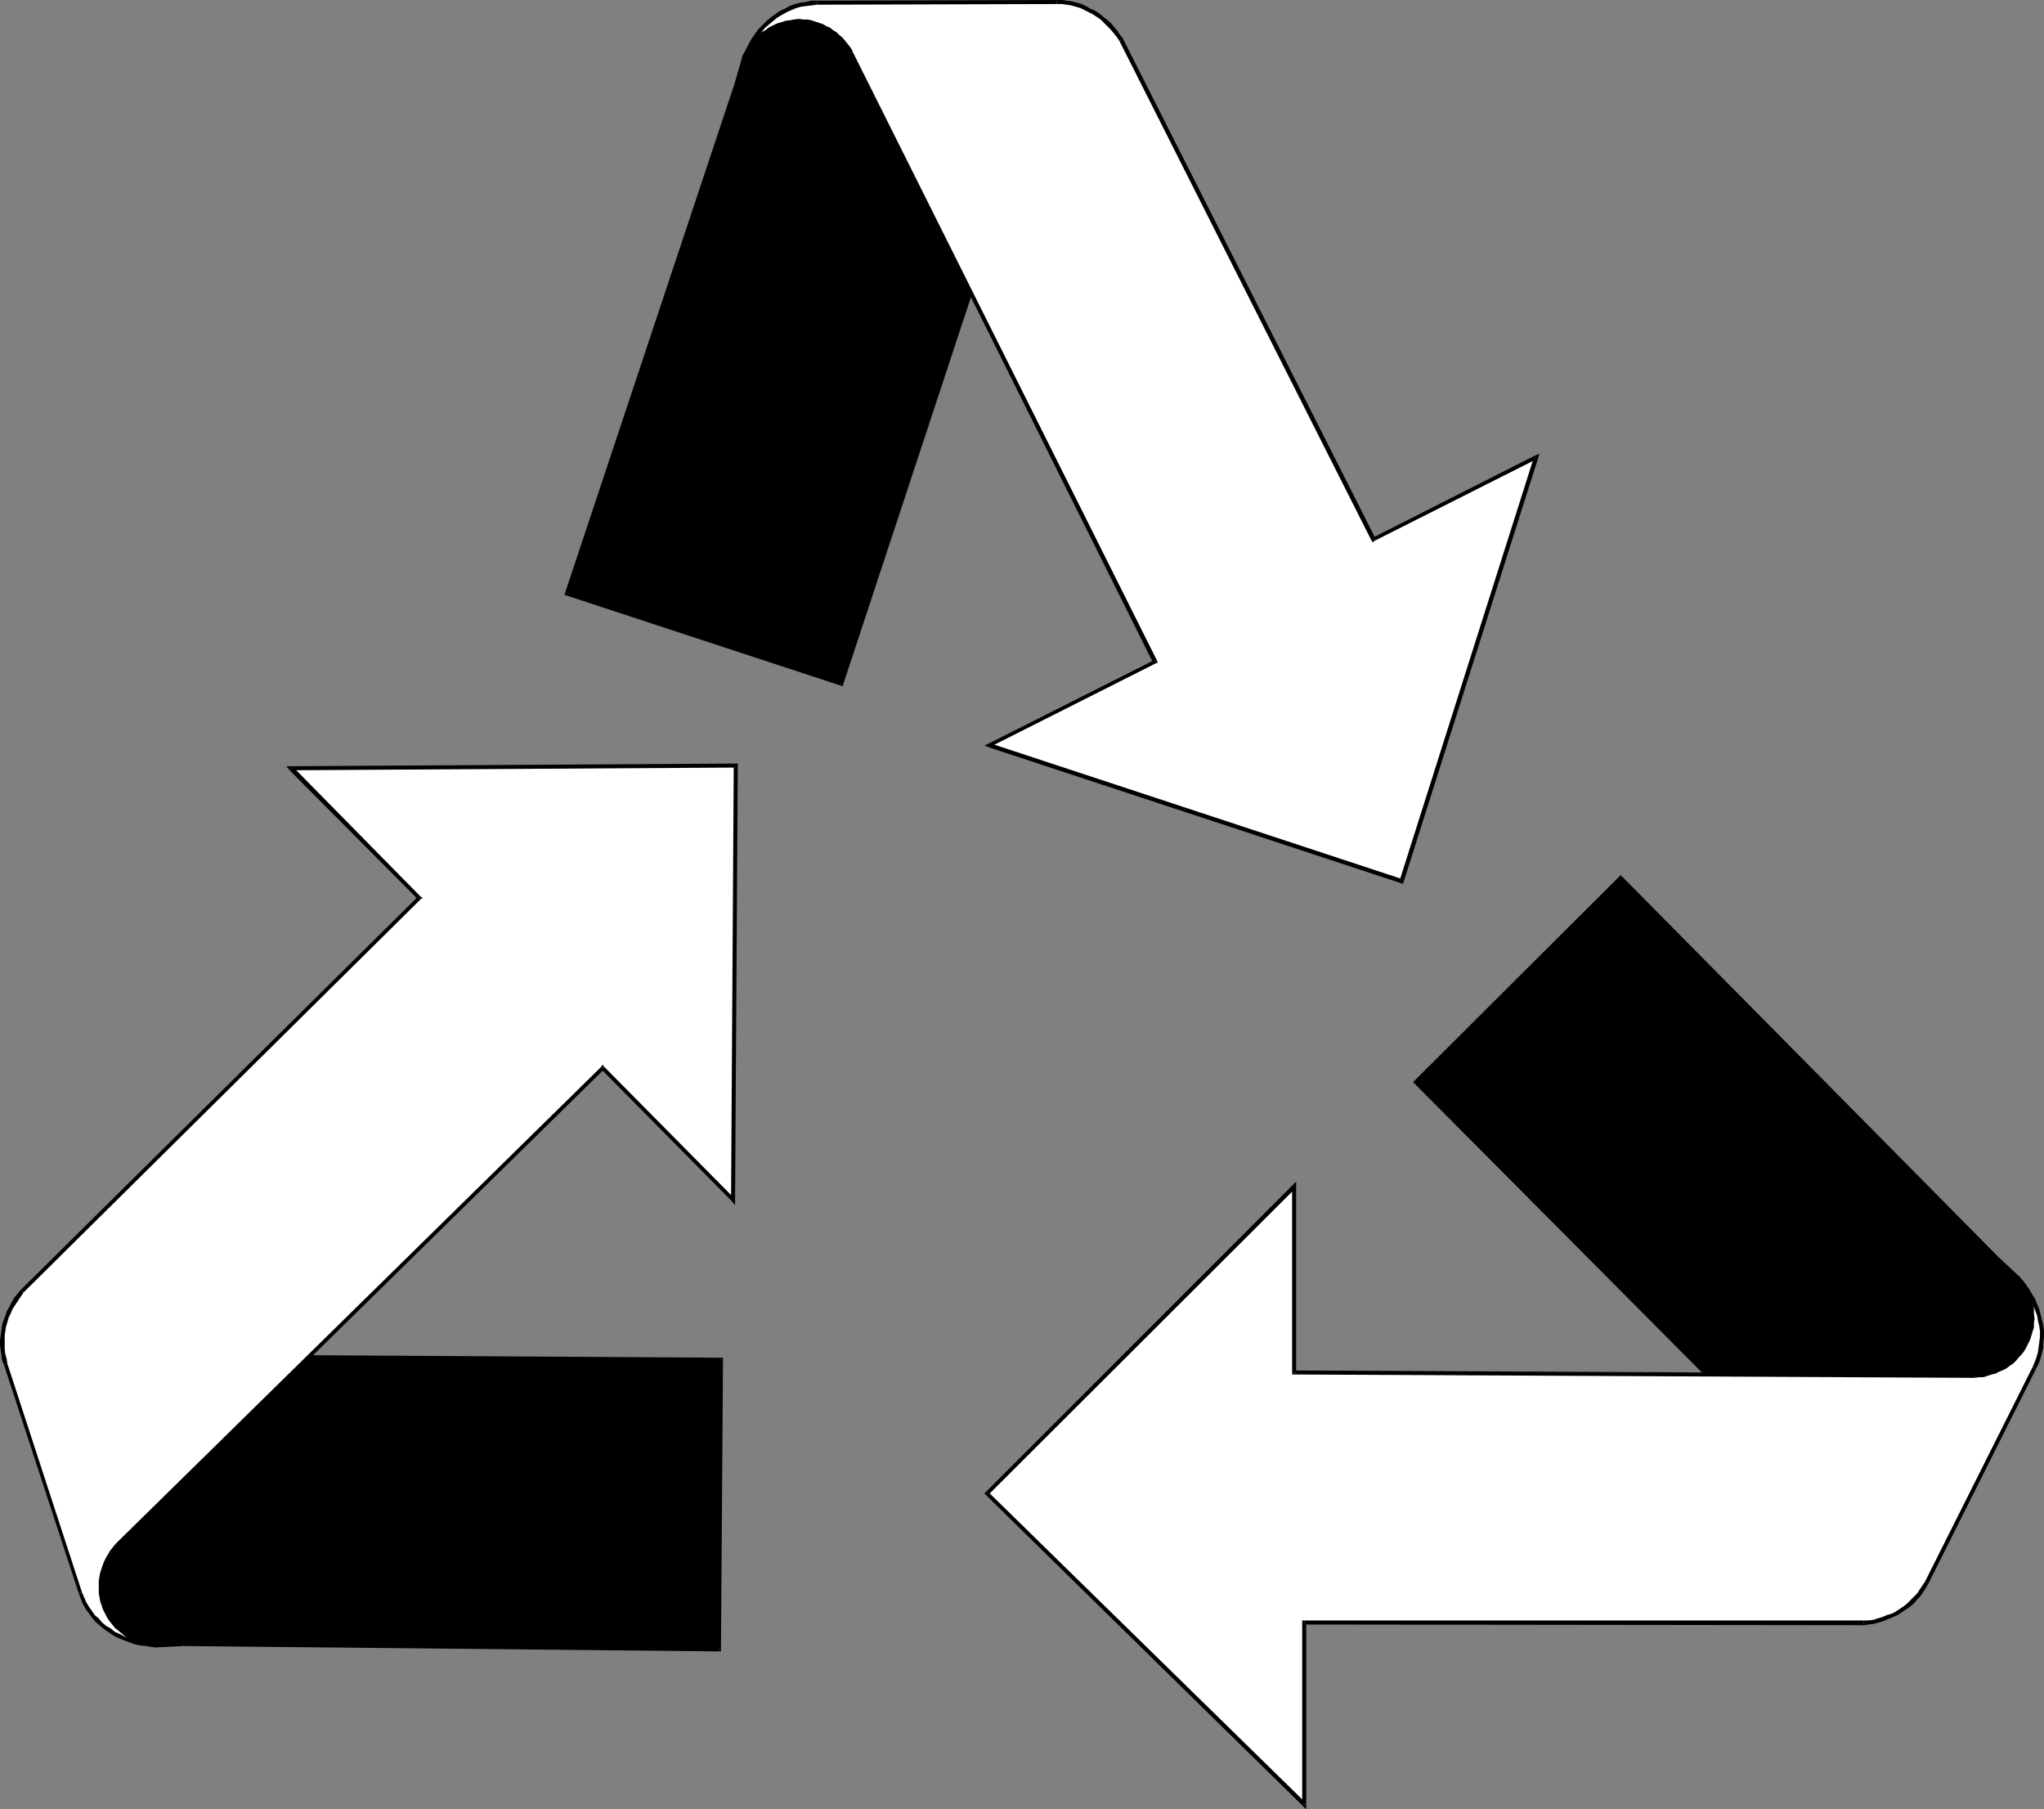 <?xml version="1.0" encoding="UTF-8" standalone="no"?>
<svg
   version="1.0"
   width="130.066mm"
   height="115.105mm"
   id="svg63"
   sodipodi:docname="Recycle 01.wmf"
   xmlns:inkscape="http://www.inkscape.org/namespaces/inkscape"
   xmlns:sodipodi="http://sodipodi.sourceforge.net/DTD/sodipodi-0.dtd"
   xmlns="http://www.w3.org/2000/svg"
   xmlns:svg="http://www.w3.org/2000/svg">
  <rect width="100%" height="100%" fill="#808080" stroke="none"/>
  <sodipodi:namedview
     id="namedview63"
     pagecolor="#ffffff"
     bordercolor="#000000"
     borderopacity="0.25"
     inkscape:showpageshadow="2"
     inkscape:pageopacity="0.0"
     inkscape:pagecheckerboard="0"
     inkscape:deskcolor="#d1d1d1"
     inkscape:document-units="mm" />
  <defs
     id="defs1">
    <pattern
       id="WMFhbasepattern"
       patternUnits="userSpaceOnUse"
       width="6"
       height="6"
       x="0"
       y="0" />
  </defs>
  <path
     style="fill:#000000;fill-opacity:1;fill-rule:evenodd;stroke:none"
     d="M 190.041,3.232 205.555,6.141 244.824,35.715 202.323,164.353 136.39,142.698 177.113,20.362 178.891,14.221 v -0.162 l 0.162,-0.162 0.162,-0.485 0.323,-0.646 0.323,-0.808 0.485,-0.808 0.646,-0.808 0.646,-0.97 0.646,-0.97 0.97,-0.97 0.808,-0.97 1.131,-0.808 0.97,-0.808 1.293,-0.646 1.293,-0.646 z"
     id="path1" />
  <path
     style="fill:#000000;fill-opacity:1;fill-rule:evenodd;stroke:none"
     d="m 205.878,5.818 -0.323,-0.162 -15.352,-3.071 -0.162,1.131 15.352,2.909 h -0.162 l 0.646,-0.808 -0.162,-0.162 h -0.162 z"
     id="path2" />
  <path
     style="fill:#000000;fill-opacity:1;fill-rule:evenodd;stroke:none"
     d="m 245.309,35.715 -0.162,-0.485 -39.269,-29.412 -0.646,0.808 39.269,29.412 -0.162,-0.485 0.97,0.162 0.162,-0.323 -0.323,-0.162 z"
     id="path3" />
  <path
     style="fill:#000000;fill-opacity:1;fill-rule:evenodd;stroke:none"
     d="m 202.161,164.838 0.646,-0.323 42.501,-128.8 -0.97,-0.162 -42.501,128.8 0.646,-0.323 -0.323,0.808 0.485,0.162 0.162,-0.485 z"
     id="path4" />
  <path
     style="fill:#000000;fill-opacity:1;fill-rule:evenodd;stroke:none"
     d="m 135.905,142.536 0.323,0.646 65.933,21.655 0.323,-0.808 -66.094,-21.817 0.323,0.646 -0.808,-0.323 -0.162,0.485 0.485,0.162 z"
     id="path5" />
  <path
     style="fill:#000000;fill-opacity:1;fill-rule:evenodd;stroke:none"
     d="m 176.629,20.201 v 0 l -40.723,122.335 0.808,0.323 40.885,-122.335 v 0 0 0 0 z"
     id="path6" />
  <path
     style="fill:#000000;fill-opacity:1;fill-rule:evenodd;stroke:none"
     d="m 178.406,14.06 v 0 l -1.778,6.141 0.97,0.323 1.778,-6.141 v 0 l -0.97,-0.323 v 0 z"
     id="path7" />
  <path
     style="fill:#000000;fill-opacity:1;fill-rule:evenodd;stroke:none"
     d="m 190.203,2.586 h -0.162 l -1.454,0.485 -1.454,0.646 -1.131,0.646 -1.131,0.97 -1.131,0.808 -0.97,0.97 -0.808,0.97 -0.808,0.97 -0.646,0.97 -0.485,0.97 -0.485,0.808 -0.485,0.808 -0.323,0.485 -0.162,0.485 -0.162,0.323 v 0.162 l 0.97,0.323 v 0 l 0.162,-0.323 0.162,-0.485 0.323,-0.646 0.323,-0.646 0.485,-0.808 0.646,-0.808 0.485,-0.97 0.808,-0.97 0.808,-0.97 0.808,-0.808 1.131,-0.97 0.97,-0.646 1.131,-0.808 1.293,-0.485 1.293,-0.323 h -0.162 l 0.162,-1.131 h -0.162 v 0 z"
     id="path8" />
  <path
     style="fill:#ffffff;fill-opacity:1;fill-rule:evenodd;stroke:none"
     d="m 178.891,14.06 0.485,-0.97 0.485,-0.97 0.646,-0.808 0.646,-0.808 0.808,-0.808 0.646,-0.808 0.808,-0.646 0.97,-0.646 0.808,-0.646 0.808,-0.485 0.97,-0.323 0.97,-0.323 1.131,-0.323 0.97,-0.162 1.131,-0.162 0.97,-0.162 0.97,0.162 h 0.97 l 0.97,0.162 0.808,0.323 0.97,0.162 0.808,0.485 0.808,0.323 0.808,0.485 0.808,0.485 0.808,0.646 0.646,0.646 0.808,0.646 0.646,0.646 0.646,0.808 0.485,0.808 0.485,0.808 73.205,146.415 -39.754,20.201 99.061,32.644 32.32,-101.811 -39.107,19.716 -60.6,-120.073 -0.646,-0.97 -0.808,-0.97 -0.646,-0.97 -0.808,-0.97 -0.97,-0.808 -0.808,-0.646 -0.97,-0.646 -0.97,-0.646 -0.97,-0.646 -1.131,-0.485 -0.97,-0.485 -1.131,-0.323 -1.131,-0.323 -1.131,-0.162 -1.293,-0.162 h -1.131 l -57.691,0.162 h -1.293 l -1.293,0.323 -1.293,0.162 -1.293,0.323 -1.293,0.485 -1.131,0.485 -1.131,0.646 -0.97,0.646 -1.131,0.808 -0.97,0.808 -0.97,0.97 -0.97,0.97 -0.808,1.131 -0.646,0.97 -0.808,1.293 -0.646,1.131 z"
     id="path9" />
  <path
     style="fill:#000000;fill-opacity:1;fill-rule:evenodd;stroke:none"
     d="m 192.142,4.525 v 0 l -1.131,0.162 -0.97,0.162 -1.131,0.162 -0.97,0.323 -1.131,0.323 -0.97,0.485 -0.97,0.485 -0.808,0.646 -0.97,0.485 -0.808,0.808 -0.646,0.646 -0.808,0.97 -0.646,0.808 -0.646,0.808 -0.646,1.131 -0.485,0.97 0.97,0.323 0.485,-0.808 0.485,-0.97 0.646,-0.808 0.646,-0.808 0.646,-0.808 0.646,-0.808 0.808,-0.646 0.808,-0.646 0.808,-0.485 0.97,-0.485 0.808,-0.323 0.97,-0.485 0.97,-0.162 0.97,-0.162 1.131,-0.162 h 0.97 v 0 z"
     id="path10" />
  <path
     style="fill:#000000;fill-opacity:1;fill-rule:evenodd;stroke:none"
     d="m 205.07,12.444 v -0.162 l -0.485,-0.808 -0.646,-0.808 -0.646,-0.808 -0.646,-0.808 -0.808,-0.646 -0.646,-0.646 -0.808,-0.485 -0.808,-0.646 -0.808,-0.323 -0.808,-0.485 -0.97,-0.323 -0.97,-0.323 -0.97,-0.323 -0.808,-0.162 h -1.131 l -0.97,-0.162 v 1.131 h 0.97 0.97 l 0.808,0.162 0.97,0.323 0.808,0.162 0.808,0.323 0.808,0.485 0.808,0.485 0.808,0.485 0.646,0.485 0.646,0.646 0.808,0.646 0.485,0.646 0.646,0.808 0.485,0.646 0.646,0.808 v 0 l 0.808,-0.323 v -0.162 0 z"
     id="path11" />
  <path
     style="fill:#000000;fill-opacity:1;fill-rule:evenodd;stroke:none"
     d="m 277.952,159.505 0.323,-0.646 -73.205,-146.415 -0.808,0.323 73.043,146.576 0.323,-0.646 0.323,0.808 0.485,-0.162 -0.162,-0.485 z"
     id="path12" />
  <path
     style="fill:#000000;fill-opacity:1;fill-rule:evenodd;stroke:none"
     d="m 238.198,178.736 v 0.808 l 39.754,-20.039 -0.323,-0.808 -39.754,20.039 v 0.97 -0.97 l -1.131,0.485 1.131,0.485 z"
     id="path13" />
  <path
     style="fill:#000000;fill-opacity:1;fill-rule:evenodd;stroke:none"
     d="m 336.612,211.703 0.646,-0.323 -99.061,-32.644 -0.323,0.97 99.061,32.644 0.646,-0.323 -0.646,0.323 0.485,0.162 0.162,-0.485 z"
     id="path14" />
  <path
     style="fill:#000000;fill-opacity:1;fill-rule:evenodd;stroke:none"
     d="m 369.579,110.377 -0.646,-0.485 -32.32,101.811 0.97,0.323 32.32,-101.811 -0.808,-0.646 0.808,0.646 0.323,-1.131 -1.131,0.485 z"
     id="path15" />
  <path
     style="fill:#000000;fill-opacity:1;fill-rule:evenodd;stroke:none"
     d="m 329.825,129.931 0.646,0.162 39.107,-19.716 -0.485,-0.808 -38.946,19.716 0.646,0.162 -0.97,0.485 0.323,0.485 0.323,-0.323 z"
     id="path16" />
  <path
     style="fill:#000000;fill-opacity:1;fill-rule:evenodd;stroke:none"
     d="m 269.225,9.858 v 0 l 60.6,120.073 0.97,-0.485 L 270.195,9.535 v -0.162 0.162 -0.162 0 z"
     id="path17" />
  <path
     style="fill:#000000;fill-opacity:1;fill-rule:evenodd;stroke:none"
     d="m 254.197,0.97 v 0 h 1.131 l 1.131,0.162 1.131,0.162 1.131,0.323 1.131,0.323 0.97,0.485 0.97,0.485 0.97,0.485 0.97,0.646 0.97,0.646 0.808,0.808 0.808,0.808 0.808,0.808 0.808,0.97 0.646,0.808 0.646,0.97 0.97,-0.485 -0.808,-0.97 -0.646,-0.97 -0.808,-0.97 -0.808,-0.97 -0.97,-0.808 -0.808,-0.646 -0.97,-0.808 -0.97,-0.646 -1.131,-0.485 -1.131,-0.646 -0.97,-0.485 -1.131,-0.323 -1.293,-0.323 -1.131,-0.162 L 255.489,0 h -1.293 v 0 z"
     id="path18" />
  <path
     style="fill:#000000;fill-opacity:1;fill-rule:evenodd;stroke:none"
     d="m 196.505,1.131 v 0 L 254.197,0.97 V 0 l -57.691,0.162 v 0 z"
     id="path19" />
  <path
     style="fill:#000000;fill-opacity:1;fill-rule:evenodd;stroke:none"
     d="m 180.345,12.12 v 0 l 0.646,-1.293 0.646,-1.131 0.808,-1.131 0.808,-0.97 0.808,-0.97 0.97,-0.808 0.97,-0.808 0.97,-0.808 1.131,-0.646 1.131,-0.646 1.131,-0.485 1.131,-0.485 1.131,-0.323 1.293,-0.162 1.293,-0.162 1.293,-0.162 V 0.162 h -1.454 l -1.293,0.323 -1.293,0.162 -1.293,0.323 -1.293,0.485 -1.131,0.646 -1.131,0.485 -1.131,0.808 -1.131,0.808 -0.97,0.808 -0.97,0.97 -0.97,0.97 -0.808,1.131 -0.808,1.131 -0.646,1.131 -0.646,1.293 v 0 0 0 0 z"
     id="path20" />
  <path
     style="fill:#000000;fill-opacity:1;fill-rule:evenodd;stroke:none"
     d="m 178.406,13.898 0.97,0.323 0.97,-2.101 -0.808,-0.485 -1.131,2.262 0.97,0.323 -0.97,-0.323 0.485,0.485 0.485,-0.162 z"
     id="path21" />
  <path
     style="fill:#000000;fill-opacity:1;fill-rule:evenodd;stroke:none"
     d="m 489.971,322.08 -9.696,12.444 -43.955,21.817 -95.829,-96.155 49.288,-48.966 90.657,91.469 4.686,4.363 0.162,0.162 0.162,0.162 0.323,0.485 0.323,0.485 0.485,0.646 0.485,0.808 0.646,0.97 0.485,0.97 0.485,1.131 0.485,1.131 0.485,1.293 0.323,1.293 0.162,1.293 0.162,1.293 -0.162,1.454 z"
     id="path22" />
  <path
     style="fill:#000000;fill-opacity:1;fill-rule:evenodd;stroke:none"
     d="m 480.436,335.008 0.162,-0.162 9.696,-12.444 -0.808,-0.646 -9.534,12.444 0.162,-0.162 0.323,0.97 0.162,-0.162 v 0 z"
     id="path23" />
  <path
     style="fill:#000000;fill-opacity:1;fill-rule:evenodd;stroke:none"
     d="m 435.835,356.663 h 0.646 l 43.955,-21.655 -0.323,-0.97 -44.117,21.817 h 0.646 l -0.808,0.808 0.323,0.162 0.323,-0.162 z"
     id="path24" />
  <path
     style="fill:#000000;fill-opacity:1;fill-rule:evenodd;stroke:none"
     d="m 340.168,259.862 v 0.646 l 95.667,96.155 0.808,-0.808 -95.667,-95.994 v 0.646 l -0.808,-0.646 -0.323,0.323 0.323,0.323 z"
     id="path25" />
  <path
     style="fill:#000000;fill-opacity:1;fill-rule:evenodd;stroke:none"
     d="m 390.102,210.733 h -0.646 l -49.288,49.128 0.808,0.646 49.126,-48.966 h -0.646 l 0.646,-0.808 -0.323,-0.323 -0.323,0.323 z"
     id="path26" />
  <path
     style="fill:#000000;fill-opacity:1;fill-rule:evenodd;stroke:none"
     d="m 480.759,302.364 v 0 l -90.657,-91.63 -0.646,0.808 90.657,91.469 v 0 0 0 0 z"
     id="path27" />
  <path
     style="fill:#000000;fill-opacity:1;fill-rule:evenodd;stroke:none"
     d="m 485.446,306.727 v 0 l -4.686,-4.363 -0.646,0.646 4.686,4.363 v 0 l 0.646,-0.646 v 0 z"
     id="path28" />
  <path
     style="fill:#000000;fill-opacity:1;fill-rule:evenodd;stroke:none"
     d="m 490.294,322.403 0.162,-0.162 0.162,-1.454 0.162,-1.616 -0.162,-1.293 -0.162,-1.454 -0.323,-1.293 -0.485,-1.293 -0.485,-1.293 -0.485,-0.97 -0.646,-1.131 -0.485,-0.808 -0.485,-0.97 -0.485,-0.646 -0.485,-0.485 -0.323,-0.485 -0.162,-0.162 -0.162,-0.162 -0.646,0.646 v 0.162 l 0.162,0.162 0.323,0.485 0.485,0.485 0.485,0.646 0.485,0.808 0.485,0.808 0.646,0.97 0.323,1.131 0.485,1.131 0.485,1.131 0.323,1.293 0.162,1.293 0.162,1.293 -0.162,1.454 -0.162,1.293 v -0.162 l 0.808,0.646 0.162,-0.162 v 0 z"
     id="path29" />
  <path
     style="fill:#ffffff;fill-opacity:1;fill-rule:evenodd;stroke:none"
     d="m 485.284,307.212 0.646,0.808 0.485,0.97 0.646,0.97 0.485,0.97 0.323,0.97 0.323,0.97 0.323,0.97 0.162,1.131 v 0.97 1.131 0.97 0.97 l -0.323,1.131 -0.162,0.97 -0.485,0.97 -0.323,0.97 -0.485,0.808 -0.646,0.808 -0.485,0.808 -0.646,0.808 -0.646,0.646 -0.646,0.485 -0.808,0.646 -0.808,0.485 -0.808,0.485 -0.808,0.485 -0.97,0.323 -0.808,0.323 -0.97,0.162 -0.97,0.162 -0.97,0.162 -0.97,0.162 -163.701,-0.808 v -44.603 l -73.851,73.692 76.275,74.823 v -43.795 l 134.451,0.162 1.293,-0.162 1.131,-0.162 1.131,-0.323 1.131,-0.323 1.131,-0.485 1.131,-0.485 0.97,-0.485 1.131,-0.485 0.97,-0.646 0.808,-0.808 0.97,-0.646 0.808,-0.97 0.646,-0.808 0.808,-0.97 0.646,-0.97 0.485,-1.131 26.018,-51.552 0.485,-1.131 0.485,-1.293 0.323,-1.293 0.323,-1.131 v -1.293 l 0.162,-1.293 v -1.293 l -0.162,-1.293 -0.323,-1.293 -0.323,-1.293 -0.323,-1.293 -0.485,-1.131 -0.485,-1.293 -0.646,-1.131 -0.808,-1.131 -0.808,-1.131 z"
     id="path30" />
  <path
     style="fill:#000000;fill-opacity:1;fill-rule:evenodd;stroke:none"
     d="m 487.708,323.211 v 0 l 0.485,-0.97 0.323,-0.97 0.323,-1.131 0.323,-0.97 v -1.131 l 0.162,-0.97 -0.162,-1.131 v -1.131 l -0.162,-0.97 -0.323,-1.131 -0.323,-0.97 -0.485,-1.131 -0.485,-0.97 -0.485,-0.97 -0.646,-0.97 -0.646,-0.808 -0.808,0.646 0.646,0.808 0.646,0.808 0.485,0.97 0.485,0.97 0.323,0.97 0.323,0.97 0.162,0.97 0.323,0.97 v 0.97 1.131 0.97 0.97 l -0.323,0.97 -0.162,0.97 -0.323,0.97 -0.485,0.97 v 0 z"
     id="path31" />
  <path
     style="fill:#000000;fill-opacity:1;fill-rule:evenodd;stroke:none"
     d="m 474.942,331.291 v 0 l 1.131,-0.162 h 0.97 l 0.97,-0.323 0.97,-0.323 0.808,-0.162 0.97,-0.485 0.808,-0.323 0.97,-0.485 0.808,-0.646 0.808,-0.485 0.646,-0.646 0.646,-0.808 0.646,-0.646 0.646,-0.808 0.485,-0.808 0.485,-0.97 -0.808,-0.323 -0.485,0.808 -0.485,0.808 -0.485,0.646 -0.646,0.808 -0.646,0.485 -0.646,0.646 -0.808,0.485 -0.646,0.485 -0.808,0.485 -0.97,0.485 -0.808,0.323 -0.808,0.323 -0.97,0.162 -0.808,0.162 -0.97,0.162 -0.97,0.162 v 0 0.97 0 z"
     id="path32" />
  <path
     style="fill:#000000;fill-opacity:1;fill-rule:evenodd;stroke:none"
     d="m 310.756,329.998 0.485,0.485 163.701,0.808 v -0.97 l -163.701,-0.808 0.485,0.485 h -0.97 v 0.485 h 0.485 z"
     id="path33" />
  <path
     style="fill:#000000;fill-opacity:1;fill-rule:evenodd;stroke:none"
     d="m 311.564,285.718 -0.808,-0.323 v 44.603 h 0.97 v -44.603 l -0.808,-0.485 0.808,0.485 v -1.293 l -0.808,0.808 z"
     id="path34" />
  <path
     style="fill:#000000;fill-opacity:1;fill-rule:evenodd;stroke:none"
     d="m 237.713,358.764 v 0.646 l 73.851,-73.692 -0.646,-0.808 -73.851,73.854 v 0.646 -0.646 l -0.323,0.323 0.323,0.323 z"
     id="path35" />
  <path
     style="fill:#000000;fill-opacity:1;fill-rule:evenodd;stroke:none"
     d="m 313.18,433.911 0.808,-0.485 -76.275,-74.662 -0.646,0.646 76.275,74.823 0.808,-0.323 -0.808,0.323 0.808,0.808 v -1.131 z"
     id="path36" />
  <path
     style="fill:#000000;fill-opacity:1;fill-rule:evenodd;stroke:none"
     d="m 313.665,389.631 -0.485,0.485 v 43.795 h 0.97 v -43.795 l -0.485,0.485 v -0.97 h -0.485 v 0.485 z"
     id="path37" />
  <path
     style="fill:#000000;fill-opacity:1;fill-rule:evenodd;stroke:none"
     d="m 448.116,389.631 v 0 H 313.665 v 0.97 l 134.451,0.162 h 0.162 -0.162 0.162 v 0 z"
     id="path38" />
  <path
     style="fill:#000000;fill-opacity:1;fill-rule:evenodd;stroke:none"
     d="m 462.983,380.258 v 0 l -0.646,0.97 -0.646,0.97 -0.646,0.97 -0.808,0.808 -0.808,0.808 -0.808,0.808 -0.808,0.646 -0.97,0.646 -0.97,0.646 -0.97,0.485 -1.131,0.323 -1.131,0.485 -1.131,0.323 -0.97,0.323 -1.293,0.162 h -1.131 l 0.162,1.131 1.131,-0.162 1.293,-0.162 1.131,-0.323 1.131,-0.323 1.131,-0.485 1.131,-0.485 1.131,-0.485 0.97,-0.646 0.97,-0.646 0.97,-0.646 0.97,-0.808 0.808,-0.97 0.808,-0.808 0.646,-0.97 0.646,-0.97 0.646,-1.131 v 0 0 0 0 z"
     id="path39" />
  <path
     style="fill:#000000;fill-opacity:1;fill-rule:evenodd;stroke:none"
     d="m 488.839,328.705 v 0 l -25.856,51.552 0.808,0.485 25.856,-51.552 v 0 l -0.808,-0.485 z"
     id="path40" />
  <path
     style="fill:#000000;fill-opacity:1;fill-rule:evenodd;stroke:none"
     d="m 486.415,309.474 v -0.162 l 0.808,1.131 0.646,1.131 0.646,1.131 0.485,1.293 0.485,1.131 0.485,1.293 0.162,1.131 0.323,1.293 0.162,1.293 v 1.293 l -0.162,1.293 -0.162,1.131 -0.162,1.293 -0.323,1.131 -0.485,1.293 -0.485,1.131 0.808,0.485 0.646,-1.293 0.485,-1.293 0.323,-1.293 0.323,-1.293 v -1.293 l 0.162,-1.293 v -1.454 l -0.162,-1.293 -0.323,-1.293 -0.323,-1.293 -0.323,-1.293 -0.485,-1.131 -0.485,-1.293 -0.808,-1.293 -0.646,-1.131 -0.808,-1.131 v 0 0 0 0 z"
     id="path41" />
  <path
     style="fill:#000000;fill-opacity:1;fill-rule:evenodd;stroke:none"
     d="m 485.607,306.889 -0.808,0.646 1.616,1.939 0.808,-0.646 -1.616,-1.939 -0.808,0.646 0.808,-0.646 -0.323,-0.162 -0.485,0.808 z"
     id="path42" />
  <path
     style="fill:#000000;fill-opacity:1;fill-rule:evenodd;stroke:none"
     d="m 23.594,388.338 -1.778,-15.676 15.837,-46.381 135.582,0.646 -0.323,69.49 -128.795,-1.131 -6.464,0.323 h -0.162 l -0.323,-0.162 h -0.485 l -0.646,-0.162 -0.808,-0.162 -0.97,-0.162 -0.97,-0.162 -1.131,-0.323 -1.131,-0.485 -1.131,-0.485 -1.131,-0.646 -1.131,-0.646 -1.131,-0.808 -1.131,-0.97 -0.808,-0.97 z"
     id="path43" />
  <path
     style="fill:#000000;fill-opacity:1;fill-rule:evenodd;stroke:none"
     d="m 21.331,372.5 v 0.162 l 1.778,15.676 0.97,-0.162 -1.778,-15.514 -0.162,0.162 -0.808,-0.323 v 0.162 0 z"
     id="path44" />
  <path
     style="fill:#000000;fill-opacity:1;fill-rule:evenodd;stroke:none"
     d="m 37.653,325.635 -0.485,0.323 -15.837,46.542 0.808,0.323 15.998,-46.381 -0.485,0.323 v -1.131 h -0.323 l -0.162,0.323 z"
     id="path45" />
  <path
     style="fill:#000000;fill-opacity:1;fill-rule:evenodd;stroke:none"
     d="m 173.881,326.928 -0.646,-0.485 -135.582,-0.808 v 1.131 l 135.582,0.646 -0.485,-0.485 h 1.131 v -0.485 h -0.646 z"
     id="path46" />
  <path
     style="fill:#000000;fill-opacity:1;fill-rule:evenodd;stroke:none"
     d="m 172.912,397.065 0.485,-0.646 0.485,-69.49 h -1.131 l -0.323,69.49 0.485,-0.485 v 1.131 h 0.485 v -0.646 z"
     id="path47" />
  <path
     style="fill:#000000;fill-opacity:1;fill-rule:evenodd;stroke:none"
     d="m 44.117,395.772 v 0 l 128.795,1.293 v -1.131 L 44.117,394.802 v 0 0 0 0 z"
     id="path48" />
  <path
     style="fill:#000000;fill-opacity:1;fill-rule:evenodd;stroke:none"
     d="m 37.653,396.095 v 0 l 6.464,-0.323 v -0.97 l -6.464,0.323 v 0 0.97 0 z"
     id="path49" />
  <path
     style="fill:#000000;fill-opacity:1;fill-rule:evenodd;stroke:none"
     d="m 23.109,388.338 0.162,0.162 0.808,1.293 0.97,0.97 1.131,1.131 1.131,0.808 1.131,0.646 1.293,0.646 1.131,0.485 1.131,0.323 1.131,0.323 0.97,0.323 0.97,0.162 0.808,0.162 0.646,0.162 h 0.646 l 0.323,0.162 h 0.162 v -0.97 h -0.162 l -0.162,-0.162 h -0.646 l -0.646,-0.162 -0.808,-0.162 -0.808,-0.162 -0.97,-0.162 -1.131,-0.323 -1.131,-0.485 -1.131,-0.485 -1.131,-0.485 -1.131,-0.808 -0.97,-0.646 -1.131,-0.97 -0.808,-0.97 -0.808,-1.131 v 0.162 l -0.97,0.162 v 0.162 h 0.162 z"
     id="path50" />
  <path
     style="fill:#ffffff;fill-opacity:1;fill-rule:evenodd;stroke:none"
     d="m 37.491,395.61 -1.131,-0.162 -0.97,-0.323 -1.131,-0.323 -0.97,-0.323 -0.97,-0.485 -0.97,-0.485 -0.808,-0.485 -0.97,-0.646 -0.808,-0.646 -0.646,-0.646 -0.808,-0.808 -0.646,-0.808 -0.485,-0.808 -0.485,-0.97 -0.485,-0.97 -0.323,-0.97 -0.323,-0.97 -0.162,-0.97 -0.162,-0.97 v -0.808 -0.97 -0.97 l 0.162,-0.97 0.162,-0.808 0.323,-0.97 0.323,-0.97 0.323,-0.808 0.323,-0.808 0.485,-0.808 0.646,-0.808 0.485,-0.808 0.646,-0.808 116.837,-114.74 31.35,31.675 0.646,-104.397 -106.817,0.646 30.704,31.19 -95.505,94.539 -0.808,0.97 -0.646,0.97 -0.646,1.131 -0.646,0.97 -0.485,0.97 -0.485,1.131 -0.323,1.131 -0.323,1.131 -0.162,1.131 -0.162,1.131 -0.162,1.131 v 1.131 l 0.162,1.131 0.162,1.293 0.323,1.131 0.162,1.131 18.099,54.784 0.323,1.293 0.646,1.293 0.646,1.131 0.646,0.97 0.808,1.131 0.808,0.97 0.97,0.808 0.97,0.808 1.131,0.808 1.131,0.646 1.131,0.646 1.131,0.485 1.293,0.485 1.293,0.485 1.293,0.323 1.454,0.162 z"
     id="path51" />
  <path
     style="fill:#000000;fill-opacity:1;fill-rule:evenodd;stroke:none"
     d="m 24.402,385.914 v 0 l 0.323,0.97 0.485,0.97 0.485,0.97 0.646,0.97 0.646,0.808 0.646,0.808 0.808,0.646 0.97,0.808 0.808,0.646 0.97,0.485 0.97,0.485 0.97,0.485 0.97,0.323 1.131,0.323 1.131,0.323 1.131,0.162 0.162,-0.97 -1.131,-0.162 -0.97,-0.323 -1.131,-0.323 -0.97,-0.323 -0.97,-0.485 -0.808,-0.323 -0.97,-0.646 -0.808,-0.485 -0.808,-0.646 -0.646,-0.646 -0.646,-0.808 -0.646,-0.808 -0.646,-0.808 -0.485,-0.808 -0.323,-0.97 -0.485,-0.97 v 0 z"
     id="path52" />
  <path
     style="fill:#000000;fill-opacity:1;fill-rule:evenodd;stroke:none"
     d="m 27.795,371.208 v 0 l -0.646,0.808 -0.646,0.808 -0.485,0.808 -0.485,0.808 -0.485,0.97 -0.323,0.808 -0.323,0.97 -0.323,0.97 -0.162,0.97 -0.162,0.97 v 0.97 0.97 0.97 l 0.162,0.97 0.162,0.97 0.323,0.97 0.808,-0.323 -0.162,-0.97 -0.162,-0.97 -0.162,-0.808 v -0.808 -0.97 -0.808 l 0.162,-0.97 0.162,-0.97 0.162,-0.808 0.323,-0.808 0.485,-0.97 0.323,-0.808 0.485,-0.808 0.485,-0.808 0.646,-0.646 0.485,-0.808 v 0 l -0.646,-0.646 v 0 z"
     id="path53" />
  <path
     style="fill:#000000;fill-opacity:1;fill-rule:evenodd;stroke:none"
     d="m 145.278,256.468 h -0.646 l -116.837,114.74 0.646,0.646 116.837,-114.74 h -0.646 l 0.646,-0.646 -0.323,-0.485 -0.323,0.485 z"
     id="path54" />
  <path
     style="fill:#000000;fill-opacity:1;fill-rule:evenodd;stroke:none"
     d="m 175.821,288.466 0.808,-0.323 -31.35,-31.675 -0.646,0.646 31.35,31.675 0.808,-0.323 -0.808,0.323 0.808,0.97 v -1.293 z"
     id="path55" />
  <path
     style="fill:#000000;fill-opacity:1;fill-rule:evenodd;stroke:none"
     d="m 176.952,184.553 -0.485,-0.485 -0.646,104.397 h 0.97 l 0.646,-104.397 -0.485,-0.485 0.485,0.485 v -0.485 h -0.485 z"
     id="path56" />
  <path
     style="fill:#000000;fill-opacity:1;fill-rule:evenodd;stroke:none"
     d="m 70.458,184.392 -0.323,0.808 106.817,-0.646 v -0.97 l -106.817,0.646 -0.485,0.97 0.485,-0.97 h -1.293 l 0.808,0.97 z"
     id="path57" />
  <path
     style="fill:#000000;fill-opacity:1;fill-rule:evenodd;stroke:none"
     d="m 101.161,216.228 v -0.646 l -30.704,-31.19 -0.808,0.808 30.866,31.028 v -0.646 l 0.646,0.646 0.485,-0.323 -0.485,-0.323 z"
     id="path58" />
  <path
     style="fill:#000000;fill-opacity:1;fill-rule:evenodd;stroke:none"
     d="m 5.656,310.767 v 0 l 95.505,-94.539 -0.646,-0.646 -95.505,94.539 v 0 0 0 0 z"
     id="path59" />
  <path
     style="fill:#000000;fill-opacity:1;fill-rule:evenodd;stroke:none"
     d="m 1.778,327.897 v 0 l -0.162,-1.131 -0.323,-1.131 -0.162,-1.131 v -1.131 -1.131 -1.131 l 0.162,-1.131 0.162,-0.97 0.323,-1.131 0.323,-1.131 0.485,-0.97 0.485,-1.131 0.646,-0.97 0.646,-0.97 0.646,-0.97 0.646,-0.97 -0.646,-0.646 -0.808,0.97 -0.808,0.97 -0.646,1.131 -0.485,0.97 -0.646,1.131 -0.323,1.131 -0.485,1.131 -0.323,1.131 -0.162,1.293 -0.162,1.131 L 0,322.241 v 1.131 l 0.162,1.293 0.162,1.131 0.162,1.293 0.485,1.131 v 0 z"
     id="path60" />
  <path
     style="fill:#000000;fill-opacity:1;fill-rule:evenodd;stroke:none"
     d="m 19.715,382.843 v 0 L 1.778,327.897 0.97,328.221 18.907,383.005 v 0 l 0.808,-0.162 z"
     id="path61" />
  <path
     style="fill:#000000;fill-opacity:1;fill-rule:evenodd;stroke:none"
     d="m 35.067,394.802 v 0 l -1.293,-0.162 -1.293,-0.323 -1.293,-0.485 -1.131,-0.323 -1.293,-0.646 -1.131,-0.485 -0.97,-0.808 -1.131,-0.646 -0.97,-0.808 -0.808,-0.97 -0.97,-0.808 -0.646,-0.97 -0.808,-1.131 -0.646,-1.131 -0.485,-1.131 -0.485,-1.131 -0.808,0.162 0.485,1.293 0.485,1.293 0.646,1.131 0.808,1.131 0.808,1.131 0.808,0.97 0.97,0.808 1.131,0.97 0.97,0.646 1.131,0.808 1.293,0.646 1.131,0.485 1.293,0.485 1.293,0.485 1.454,0.323 1.293,0.162 v 0 0 0 0 z"
     id="path62" />
  <path
     style="fill:#000000;fill-opacity:1;fill-rule:evenodd;stroke:none"
     d="m 37.491,396.095 0.162,-0.97 -2.586,-0.323 -0.162,0.97 2.586,0.323 0.162,-0.97 -0.162,0.97 0.323,-0.485 -0.162,-0.485 z"
     id="path63" />
</svg>
